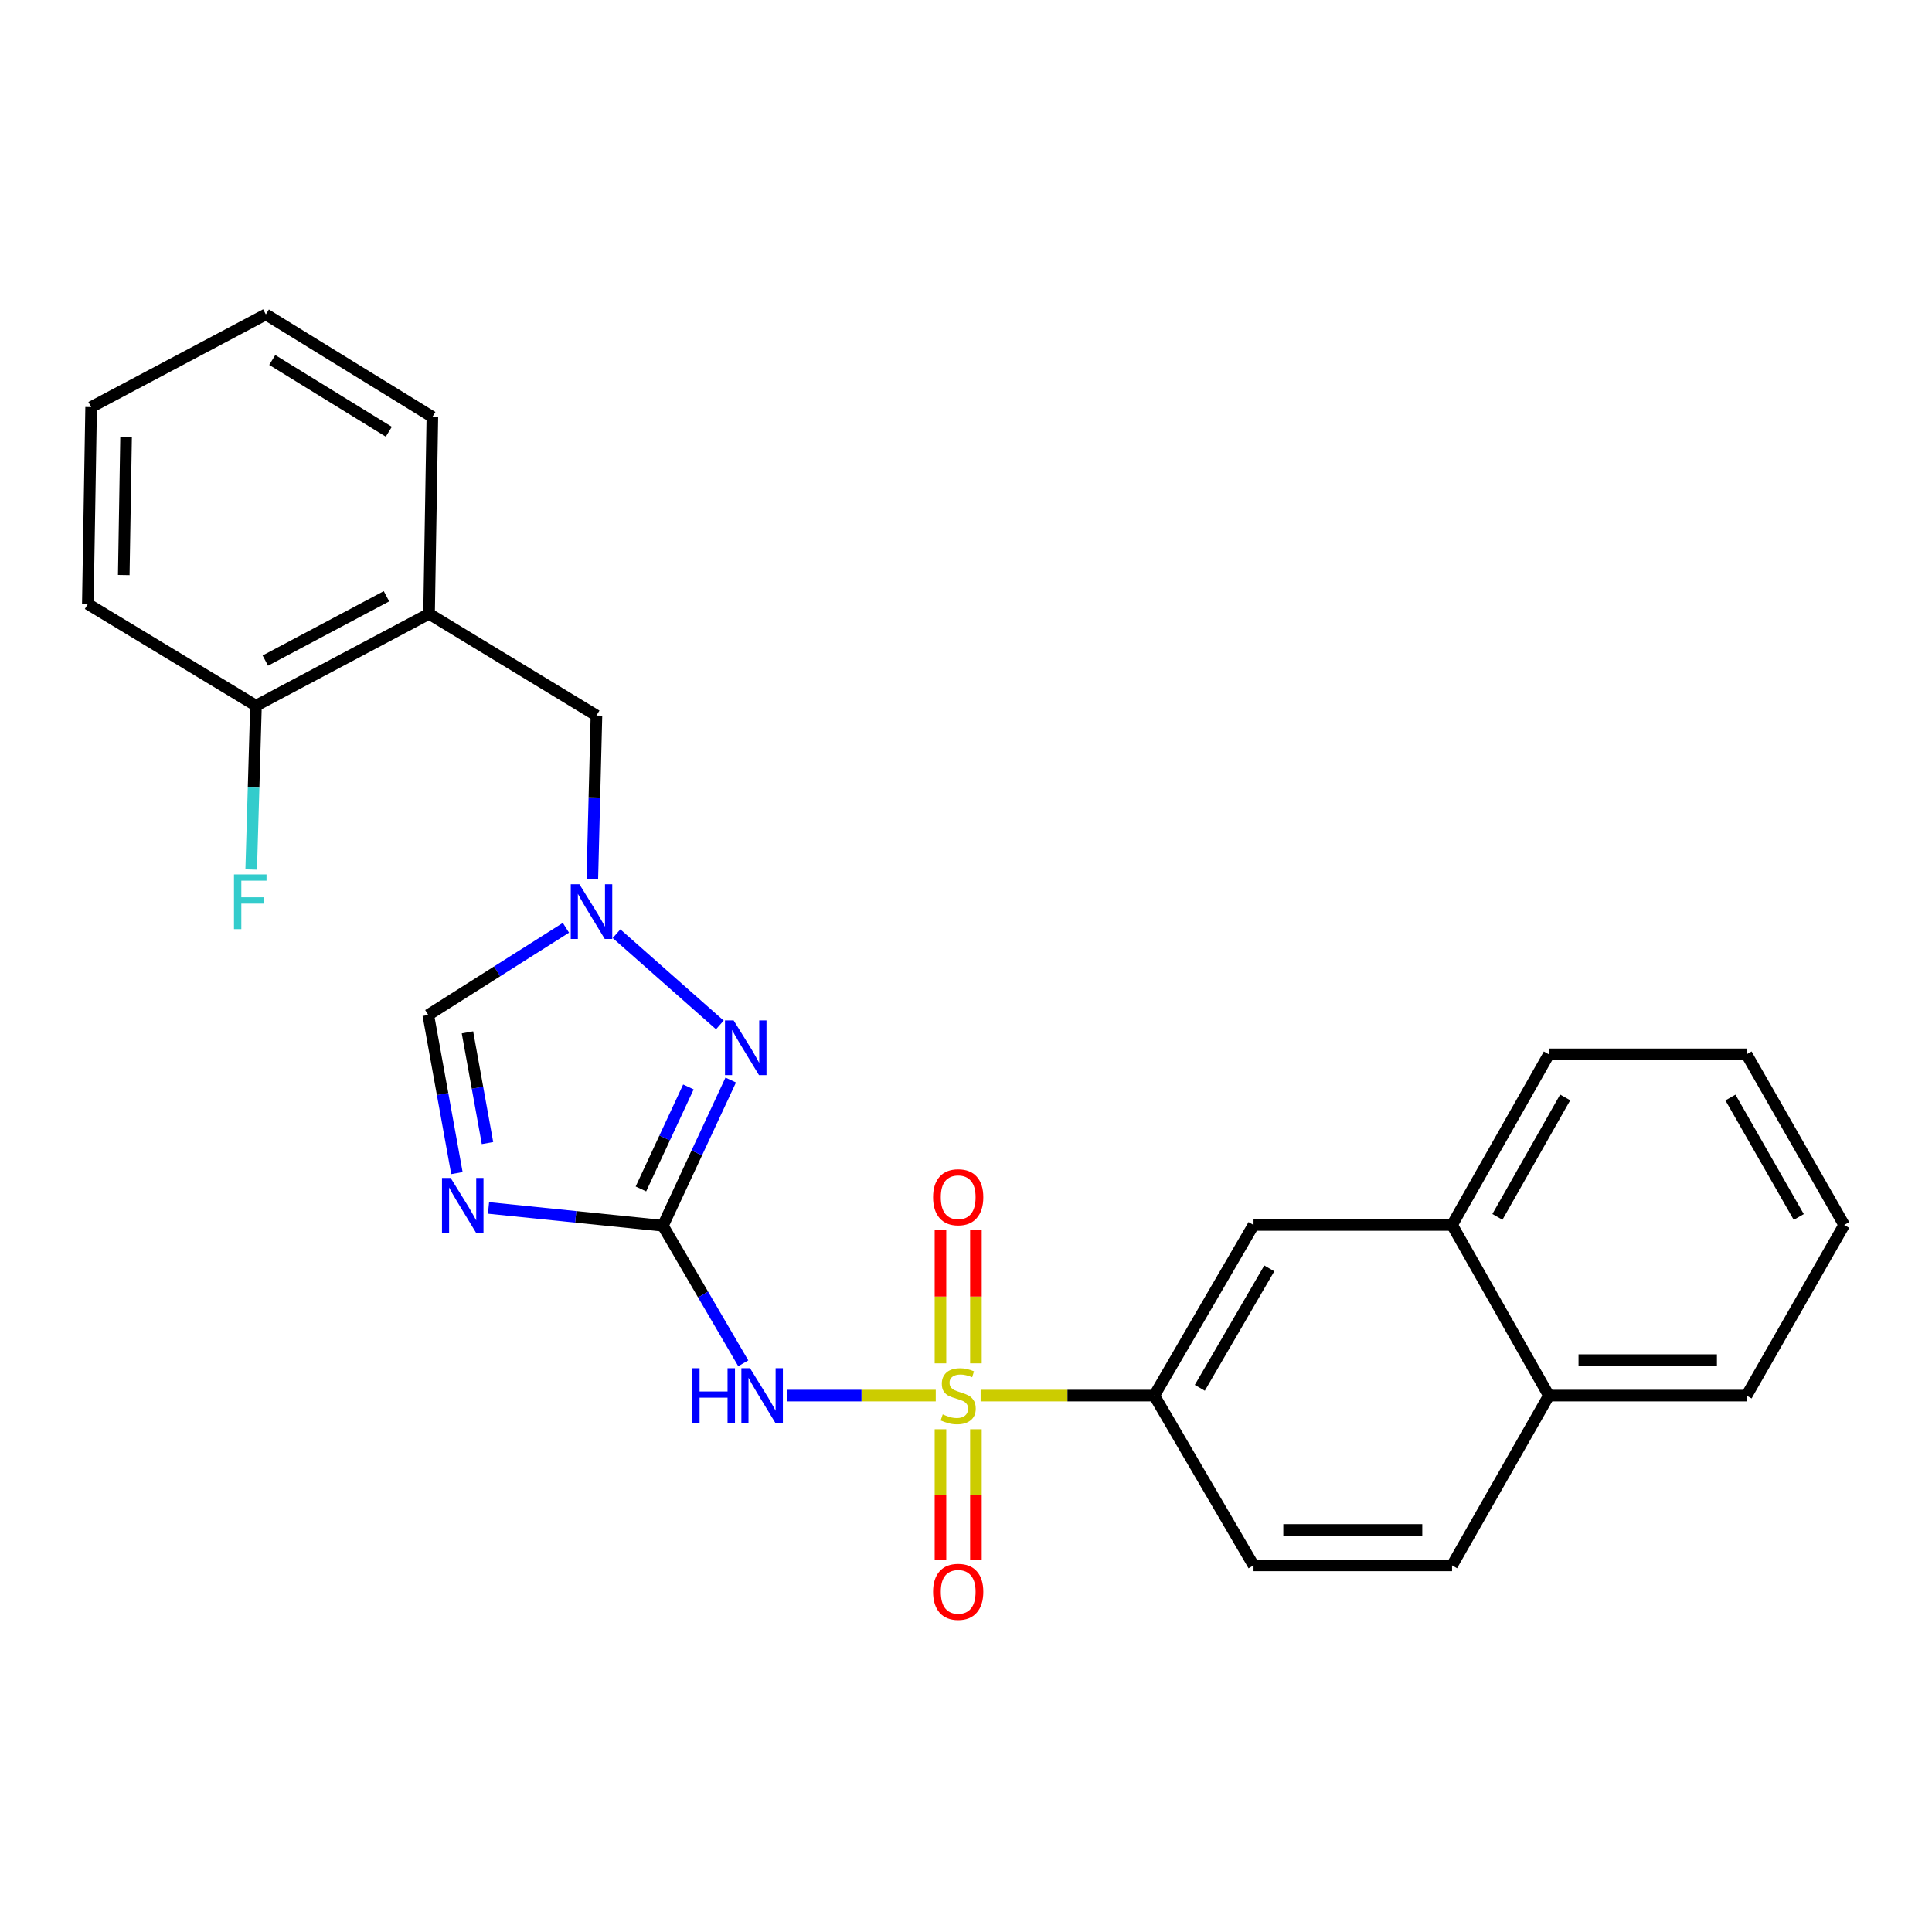 <?xml version='1.0' encoding='iso-8859-1'?>
<svg version='1.1' baseProfile='full'
              xmlns='http://www.w3.org/2000/svg'
                      xmlns:rdkit='http://www.rdkit.org/xml'
                      xmlns:xlink='http://www.w3.org/1999/xlink'
                  xml:space='preserve'
width='1000px' height='1000px' viewBox='0 0 1000 1000'>
<!-- END OF HEADER -->
<rect style='opacity:1.0;fill:#FFFFFF;stroke:none' width='1000' height='1000' x='0' y='0'> </rect>
<path class='bond-2' d='M 484.346,722.358 L 445.905,722.358' style='fill:none;fill-rule:evenodd;stroke:#CCCC00;stroke-width:6px;stroke-linecap:butt;stroke-linejoin:miter;stroke-opacity:1' />
<path class='bond-2' d='M 445.905,722.358 L 407.465,722.358' style='fill:none;fill-rule:evenodd;stroke:#0000FF;stroke-width:6px;stroke-linecap:butt;stroke-linejoin:miter;stroke-opacity:1' />
<path class='bond-6' d='M 507.58,722.358 L 552.514,722.358' style='fill:none;fill-rule:evenodd;stroke:#CCCC00;stroke-width:6px;stroke-linecap:butt;stroke-linejoin:miter;stroke-opacity:1' />
<path class='bond-6' d='M 552.514,722.358 L 597.448,722.358' style='fill:none;fill-rule:evenodd;stroke:#000000;stroke-width:6px;stroke-linecap:butt;stroke-linejoin:miter;stroke-opacity:1' />
<path class='bond-8' d='M 486.788,739.775 L 486.788,773.598' style='fill:none;fill-rule:evenodd;stroke:#CCCC00;stroke-width:6px;stroke-linecap:butt;stroke-linejoin:miter;stroke-opacity:1' />
<path class='bond-8' d='M 486.788,773.598 L 486.788,807.421' style='fill:none;fill-rule:evenodd;stroke:#FF0000;stroke-width:6px;stroke-linecap:butt;stroke-linejoin:miter;stroke-opacity:1' />
<path class='bond-8' d='M 505.138,739.775 L 505.138,773.598' style='fill:none;fill-rule:evenodd;stroke:#CCCC00;stroke-width:6px;stroke-linecap:butt;stroke-linejoin:miter;stroke-opacity:1' />
<path class='bond-8' d='M 505.138,773.598 L 505.138,807.421' style='fill:none;fill-rule:evenodd;stroke:#FF0000;stroke-width:6px;stroke-linecap:butt;stroke-linejoin:miter;stroke-opacity:1' />
<path class='bond-9' d='M 505.138,705.669 L 505.138,671.095' style='fill:none;fill-rule:evenodd;stroke:#CCCC00;stroke-width:6px;stroke-linecap:butt;stroke-linejoin:miter;stroke-opacity:1' />
<path class='bond-9' d='M 505.138,671.095 L 505.138,636.521' style='fill:none;fill-rule:evenodd;stroke:#FF0000;stroke-width:6px;stroke-linecap:butt;stroke-linejoin:miter;stroke-opacity:1' />
<path class='bond-9' d='M 486.788,705.669 L 486.788,671.095' style='fill:none;fill-rule:evenodd;stroke:#CCCC00;stroke-width:6px;stroke-linecap:butt;stroke-linejoin:miter;stroke-opacity:1' />
<path class='bond-9' d='M 486.788,671.095 L 486.788,636.521' style='fill:none;fill-rule:evenodd;stroke:#FF0000;stroke-width:6px;stroke-linecap:butt;stroke-linejoin:miter;stroke-opacity:1' />
<path class='bond-0' d='M 343.109,634.452 L 363.913,670.052' style='fill:none;fill-rule:evenodd;stroke:#000000;stroke-width:6px;stroke-linecap:butt;stroke-linejoin:miter;stroke-opacity:1' />
<path class='bond-0' d='M 363.913,670.052 L 384.716,705.652' style='fill:none;fill-rule:evenodd;stroke:#0000FF;stroke-width:6px;stroke-linecap:butt;stroke-linejoin:miter;stroke-opacity:1' />
<path class='bond-1' d='M 343.109,634.452 L 297.983,629.838' style='fill:none;fill-rule:evenodd;stroke:#000000;stroke-width:6px;stroke-linecap:butt;stroke-linejoin:miter;stroke-opacity:1' />
<path class='bond-1' d='M 297.983,629.838 L 252.857,625.224' style='fill:none;fill-rule:evenodd;stroke:#0000FF;stroke-width:6px;stroke-linecap:butt;stroke-linejoin:miter;stroke-opacity:1' />
<path class='bond-3' d='M 343.109,634.452 L 360.666,596.739' style='fill:none;fill-rule:evenodd;stroke:#000000;stroke-width:6px;stroke-linecap:butt;stroke-linejoin:miter;stroke-opacity:1' />
<path class='bond-3' d='M 360.666,596.739 L 378.222,559.026' style='fill:none;fill-rule:evenodd;stroke:#0000FF;stroke-width:6px;stroke-linecap:butt;stroke-linejoin:miter;stroke-opacity:1' />
<path class='bond-3' d='M 331.74,615.394 L 344.03,588.995' style='fill:none;fill-rule:evenodd;stroke:#000000;stroke-width:6px;stroke-linecap:butt;stroke-linejoin:miter;stroke-opacity:1' />
<path class='bond-3' d='M 344.03,588.995 L 356.32,562.596' style='fill:none;fill-rule:evenodd;stroke:#0000FF;stroke-width:6px;stroke-linecap:butt;stroke-linejoin:miter;stroke-opacity:1' />
<path class='bond-5' d='M 236.497,607.197 L 229.085,566.264' style='fill:none;fill-rule:evenodd;stroke:#0000FF;stroke-width:6px;stroke-linecap:butt;stroke-linejoin:miter;stroke-opacity:1' />
<path class='bond-5' d='M 229.085,566.264 L 221.674,525.332' style='fill:none;fill-rule:evenodd;stroke:#000000;stroke-width:6px;stroke-linecap:butt;stroke-linejoin:miter;stroke-opacity:1' />
<path class='bond-5' d='M 252.33,591.648 L 247.142,562.995' style='fill:none;fill-rule:evenodd;stroke:#0000FF;stroke-width:6px;stroke-linecap:butt;stroke-linejoin:miter;stroke-opacity:1' />
<path class='bond-5' d='M 247.142,562.995 L 241.954,534.342' style='fill:none;fill-rule:evenodd;stroke:#000000;stroke-width:6px;stroke-linecap:butt;stroke-linejoin:miter;stroke-opacity:1' />
<path class='bond-4' d='M 372.594,530.493 L 319.12,483.28' style='fill:none;fill-rule:evenodd;stroke:#0000FF;stroke-width:6px;stroke-linecap:butt;stroke-linejoin:miter;stroke-opacity:1' />
<path class='bond-10' d='M 306.586,455.144 L 307.655,412.745' style='fill:none;fill-rule:evenodd;stroke:#0000FF;stroke-width:6px;stroke-linecap:butt;stroke-linejoin:miter;stroke-opacity:1' />
<path class='bond-10' d='M 307.655,412.745 L 308.724,370.347' style='fill:none;fill-rule:evenodd;stroke:#000000;stroke-width:6px;stroke-linecap:butt;stroke-linejoin:miter;stroke-opacity:1' />
<path class='bond-26' d='M 292.925,480.224 L 257.299,502.778' style='fill:none;fill-rule:evenodd;stroke:#0000FF;stroke-width:6px;stroke-linecap:butt;stroke-linejoin:miter;stroke-opacity:1' />
<path class='bond-26' d='M 257.299,502.778 L 221.674,525.332' style='fill:none;fill-rule:evenodd;stroke:#000000;stroke-width:6px;stroke-linecap:butt;stroke-linejoin:miter;stroke-opacity:1' />
<path class='bond-11' d='M 597.448,722.358 L 648.827,634.044' style='fill:none;fill-rule:evenodd;stroke:#000000;stroke-width:6px;stroke-linecap:butt;stroke-linejoin:miter;stroke-opacity:1' />
<path class='bond-11' d='M 621.016,718.338 L 656.981,656.519' style='fill:none;fill-rule:evenodd;stroke:#000000;stroke-width:6px;stroke-linecap:butt;stroke-linejoin:miter;stroke-opacity:1' />
<path class='bond-14' d='M 597.448,722.358 L 648.827,810.243' style='fill:none;fill-rule:evenodd;stroke:#000000;stroke-width:6px;stroke-linecap:butt;stroke-linejoin:miter;stroke-opacity:1' />
<path class='bond-7' d='M 222.082,317.704 L 308.724,370.347' style='fill:none;fill-rule:evenodd;stroke:#000000;stroke-width:6px;stroke-linecap:butt;stroke-linejoin:miter;stroke-opacity:1' />
<path class='bond-13' d='M 222.082,317.704 L 132.494,365.26' style='fill:none;fill-rule:evenodd;stroke:#000000;stroke-width:6px;stroke-linecap:butt;stroke-linejoin:miter;stroke-opacity:1' />
<path class='bond-13' d='M 200.04,308.629 L 137.328,341.919' style='fill:none;fill-rule:evenodd;stroke:#000000;stroke-width:6px;stroke-linecap:butt;stroke-linejoin:miter;stroke-opacity:1' />
<path class='bond-18' d='M 222.082,317.704 L 223.794,215.801' style='fill:none;fill-rule:evenodd;stroke:#000000;stroke-width:6px;stroke-linecap:butt;stroke-linejoin:miter;stroke-opacity:1' />
<path class='bond-12' d='M 648.827,634.044 L 751.576,634.044' style='fill:none;fill-rule:evenodd;stroke:#000000;stroke-width:6px;stroke-linecap:butt;stroke-linejoin:miter;stroke-opacity:1' />
<path class='bond-19' d='M 751.576,634.044 L 801.691,545.72' style='fill:none;fill-rule:evenodd;stroke:#000000;stroke-width:6px;stroke-linecap:butt;stroke-linejoin:miter;stroke-opacity:1' />
<path class='bond-19' d='M 775.053,629.851 L 810.134,568.025' style='fill:none;fill-rule:evenodd;stroke:#000000;stroke-width:6px;stroke-linecap:butt;stroke-linejoin:miter;stroke-opacity:1' />
<path class='bond-27' d='M 751.576,634.044 L 801.691,722.358' style='fill:none;fill-rule:evenodd;stroke:#000000;stroke-width:6px;stroke-linecap:butt;stroke-linejoin:miter;stroke-opacity:1' />
<path class='bond-17' d='M 132.494,365.26 L 131.255,407.658' style='fill:none;fill-rule:evenodd;stroke:#000000;stroke-width:6px;stroke-linecap:butt;stroke-linejoin:miter;stroke-opacity:1' />
<path class='bond-17' d='M 131.255,407.658 L 130.015,450.057' style='fill:none;fill-rule:evenodd;stroke:#33CCCC;stroke-width:6px;stroke-linecap:butt;stroke-linejoin:miter;stroke-opacity:1' />
<path class='bond-20' d='M 132.494,365.26 L 45.455,312.627' style='fill:none;fill-rule:evenodd;stroke:#000000;stroke-width:6px;stroke-linecap:butt;stroke-linejoin:miter;stroke-opacity:1' />
<path class='bond-16' d='M 648.827,810.243 L 751.576,810.243' style='fill:none;fill-rule:evenodd;stroke:#000000;stroke-width:6px;stroke-linecap:butt;stroke-linejoin:miter;stroke-opacity:1' />
<path class='bond-16' d='M 664.24,791.893 L 736.164,791.893' style='fill:none;fill-rule:evenodd;stroke:#000000;stroke-width:6px;stroke-linecap:butt;stroke-linejoin:miter;stroke-opacity:1' />
<path class='bond-15' d='M 801.691,722.358 L 751.576,810.243' style='fill:none;fill-rule:evenodd;stroke:#000000;stroke-width:6px;stroke-linecap:butt;stroke-linejoin:miter;stroke-opacity:1' />
<path class='bond-21' d='M 801.691,722.358 L 904.022,722.358' style='fill:none;fill-rule:evenodd;stroke:#000000;stroke-width:6px;stroke-linecap:butt;stroke-linejoin:miter;stroke-opacity:1' />
<path class='bond-21' d='M 817.041,704.008 L 888.673,704.008' style='fill:none;fill-rule:evenodd;stroke:#000000;stroke-width:6px;stroke-linecap:butt;stroke-linejoin:miter;stroke-opacity:1' />
<path class='bond-22' d='M 223.794,215.801 L 137.601,162.739' style='fill:none;fill-rule:evenodd;stroke:#000000;stroke-width:6px;stroke-linecap:butt;stroke-linejoin:miter;stroke-opacity:1' />
<path class='bond-22' d='M 201.246,223.468 L 140.911,186.325' style='fill:none;fill-rule:evenodd;stroke:#000000;stroke-width:6px;stroke-linecap:butt;stroke-linejoin:miter;stroke-opacity:1' />
<path class='bond-23' d='M 801.691,545.72 L 904.022,545.72' style='fill:none;fill-rule:evenodd;stroke:#000000;stroke-width:6px;stroke-linecap:butt;stroke-linejoin:miter;stroke-opacity:1' />
<path class='bond-29' d='M 45.455,312.627 L 47.167,210.714' style='fill:none;fill-rule:evenodd;stroke:#000000;stroke-width:6px;stroke-linecap:butt;stroke-linejoin:miter;stroke-opacity:1' />
<path class='bond-29' d='M 64.059,297.648 L 65.257,226.309' style='fill:none;fill-rule:evenodd;stroke:#000000;stroke-width:6px;stroke-linecap:butt;stroke-linejoin:miter;stroke-opacity:1' />
<path class='bond-25' d='M 904.022,722.358 L 954.545,634.044' style='fill:none;fill-rule:evenodd;stroke:#000000;stroke-width:6px;stroke-linecap:butt;stroke-linejoin:miter;stroke-opacity:1' />
<path class='bond-24' d='M 137.601,162.739 L 47.167,210.714' style='fill:none;fill-rule:evenodd;stroke:#000000;stroke-width:6px;stroke-linecap:butt;stroke-linejoin:miter;stroke-opacity:1' />
<path class='bond-28' d='M 904.022,545.72 L 954.545,634.044' style='fill:none;fill-rule:evenodd;stroke:#000000;stroke-width:6px;stroke-linecap:butt;stroke-linejoin:miter;stroke-opacity:1' />
<path class='bond-28' d='M 895.673,568.08 L 931.039,629.907' style='fill:none;fill-rule:evenodd;stroke:#000000;stroke-width:6px;stroke-linecap:butt;stroke-linejoin:miter;stroke-opacity:1' />
<path  class='atom-0' d='M 487.963 732.078
Q 488.283 732.198, 489.603 732.758
Q 490.923 733.318, 492.363 733.678
Q 493.843 733.998, 495.283 733.998
Q 497.963 733.998, 499.523 732.718
Q 501.083 731.398, 501.083 729.118
Q 501.083 727.558, 500.283 726.598
Q 499.523 725.638, 498.323 725.118
Q 497.123 724.598, 495.123 723.998
Q 492.603 723.238, 491.083 722.518
Q 489.603 721.798, 488.523 720.278
Q 487.483 718.758, 487.483 716.198
Q 487.483 712.638, 489.883 710.438
Q 492.323 708.238, 497.123 708.238
Q 500.403 708.238, 504.123 709.798
L 503.203 712.878
Q 499.803 711.478, 497.243 711.478
Q 494.483 711.478, 492.963 712.638
Q 491.443 713.758, 491.483 715.718
Q 491.483 717.238, 492.243 718.158
Q 493.043 719.078, 494.163 719.598
Q 495.323 720.118, 497.243 720.718
Q 499.803 721.518, 501.323 722.318
Q 502.843 723.118, 503.923 724.758
Q 505.043 726.358, 505.043 729.118
Q 505.043 733.038, 502.403 735.158
Q 499.803 737.238, 495.443 737.238
Q 492.923 737.238, 491.003 736.678
Q 489.123 736.158, 486.883 735.238
L 487.963 732.078
' fill='#CCCC00'/>
<path  class='atom-2' d='M 233.254 609.7
L 242.534 624.7
Q 243.454 626.18, 244.934 628.86
Q 246.414 631.54, 246.494 631.7
L 246.494 609.7
L 250.254 609.7
L 250.254 638.02
L 246.374 638.02
L 236.414 621.62
Q 235.254 619.7, 234.014 617.5
Q 232.814 615.3, 232.454 614.62
L 232.454 638.02
L 228.774 638.02
L 228.774 609.7
L 233.254 609.7
' fill='#0000FF'/>
<path  class='atom-3' d='M 358.258 708.198
L 362.098 708.198
L 362.098 720.238
L 376.578 720.238
L 376.578 708.198
L 380.418 708.198
L 380.418 736.518
L 376.578 736.518
L 376.578 723.438
L 362.098 723.438
L 362.098 736.518
L 358.258 736.518
L 358.258 708.198
' fill='#0000FF'/>
<path  class='atom-3' d='M 388.218 708.198
L 397.498 723.198
Q 398.418 724.678, 399.898 727.358
Q 401.378 730.038, 401.458 730.198
L 401.458 708.198
L 405.218 708.198
L 405.218 736.518
L 401.338 736.518
L 391.378 720.118
Q 390.218 718.198, 388.978 715.998
Q 387.778 713.798, 387.418 713.118
L 387.418 736.518
L 383.738 736.518
L 383.738 708.198
L 388.218 708.198
' fill='#0000FF'/>
<path  class='atom-4' d='M 379.737 528.166
L 389.017 543.166
Q 389.937 544.646, 391.417 547.326
Q 392.897 550.006, 392.977 550.166
L 392.977 528.166
L 396.737 528.166
L 396.737 556.486
L 392.857 556.486
L 382.897 540.086
Q 381.737 538.166, 380.497 535.966
Q 379.297 533.766, 378.937 533.086
L 378.937 556.486
L 375.257 556.486
L 375.257 528.166
L 379.737 528.166
' fill='#0000FF'/>
<path  class='atom-5' d='M 299.905 457.682
L 309.185 472.682
Q 310.105 474.162, 311.585 476.842
Q 313.065 479.522, 313.145 479.682
L 313.145 457.682
L 316.905 457.682
L 316.905 486.002
L 313.025 486.002
L 303.065 469.602
Q 301.905 467.682, 300.665 465.482
Q 299.465 463.282, 299.105 462.602
L 299.105 486.002
L 295.425 486.002
L 295.425 457.682
L 299.905 457.682
' fill='#0000FF'/>
<path  class='atom-9' d='M 482.963 823.923
Q 482.963 817.123, 486.323 813.323
Q 489.683 809.523, 495.963 809.523
Q 502.243 809.523, 505.603 813.323
Q 508.963 817.123, 508.963 823.923
Q 508.963 830.803, 505.563 834.723
Q 502.163 838.603, 495.963 838.603
Q 489.723 838.603, 486.323 834.723
Q 482.963 830.843, 482.963 823.923
M 495.963 835.403
Q 500.283 835.403, 502.603 832.523
Q 504.963 829.603, 504.963 823.923
Q 504.963 818.363, 502.603 815.563
Q 500.283 812.723, 495.963 812.723
Q 491.643 812.723, 489.283 815.523
Q 486.963 818.323, 486.963 823.923
Q 486.963 829.643, 489.283 832.523
Q 491.643 835.403, 495.963 835.403
' fill='#FF0000'/>
<path  class='atom-10' d='M 482.963 619.689
Q 482.963 612.889, 486.323 609.089
Q 489.683 605.289, 495.963 605.289
Q 502.243 605.289, 505.603 609.089
Q 508.963 612.889, 508.963 619.689
Q 508.963 626.569, 505.563 630.489
Q 502.163 634.369, 495.963 634.369
Q 489.723 634.369, 486.323 630.489
Q 482.963 626.609, 482.963 619.689
M 495.963 631.169
Q 500.283 631.169, 502.603 628.289
Q 504.963 625.369, 504.963 619.689
Q 504.963 614.129, 502.603 611.329
Q 500.283 608.489, 495.963 608.489
Q 491.643 608.489, 489.283 611.289
Q 486.963 614.089, 486.963 619.689
Q 486.963 625.409, 489.283 628.289
Q 491.643 631.169, 495.963 631.169
' fill='#FF0000'/>
<path  class='atom-18' d='M 121.107 452.595
L 137.947 452.595
L 137.947 455.835
L 124.907 455.835
L 124.907 464.435
L 136.507 464.435
L 136.507 467.715
L 124.907 467.715
L 124.907 480.915
L 121.107 480.915
L 121.107 452.595
' fill='#33CCCC'/>
</svg>
